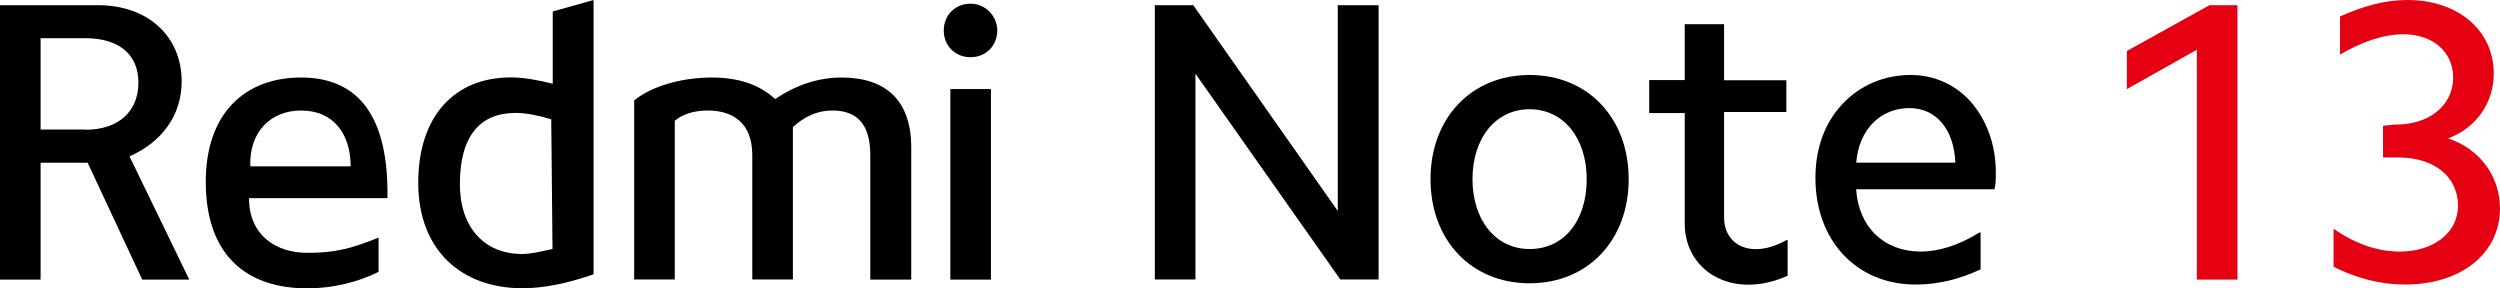 <?xml version="1.0" encoding="UTF-8"?><svg id="b" xmlns="http://www.w3.org/2000/svg" width="216.74" height="25" viewBox="0 0 216.74 25"><g id="c"><polygon points="115.98 18.29 103.45 .45 103.31 .45 100.12 .45 100.12 24.23 103.64 24.23 103.64 6.39 116.2 24.23 116.31 24.23 119.52 24.23 119.52 .45 115.98 .45 115.98 18.29"/><path d="m132.61,6.5c-5.06,0-8.59,3.75-8.59,9.03s3.52,9.03,8.59,9.03,8.59-3.75,8.59-9.03-3.52-9.03-8.59-9.03h0Zm4.95,9.03c0,3.63-1.98,6.06-4.95,6.06s-4.95-2.54-4.95-6.06,1.98-6.06,4.95-6.06,4.95,2.54,4.95,6.06Z"/><path d="m149.58,2.1h-3.52v4.84h-3.08v2.86h3.08v9.59c0,3.08,2.32,5.29,5.51,5.29.99,0,2.21-.22,3.41-.78h0v-3.08h-.11c-.99.55-1.87.78-2.65.78-1.65,0-2.75-1.1-2.75-2.75v-9.14h5.4v-2.75h-5.4V2.1h.11,0Z"/><path d="m170.95,8.93c-1.32-1.54-3.19-2.43-5.29-2.43-2.32,0-4.41.89-5.95,2.54-1.54,1.65-2.32,3.86-2.32,6.38,0,5.4,3.52,9.25,8.7,9.25,1.87,0,3.75-.44,5.62-1.32h0v-3.19h-.11c-1.76,1.1-3.52,1.65-5.06,1.65-3.19,0-5.4-2.09-5.62-5.4h12c.11-.44.11-.99.11-1.43,0-2.43-.78-4.51-2.09-6.06h.01Zm-5.4.44c2.32,0,3.86,1.87,3.97,4.73h-8.59c.22-2.86,2.09-4.73,4.62-4.73h0Z"/><path d="m84.14,4.96c1.32,0,2.32-.99,2.32-2.32,0-1.21-.99-2.32-2.32-2.32s-2.32.99-2.32,2.32.99,2.32,2.32,2.32"/><rect x="82.39" y="7.72" width="3.52" height="16.52"/><path d="m75.45,24.23v-10.79c0-2.75-1.21-3.86-3.3-3.86-1.32,0-2.43.55-3.41,1.43v13.22h-3.52v-10.79c0-2.75-1.65-3.86-3.86-3.86-1.21,0-2.21.33-2.86.89v13.76h-3.52v-15.53c1.65-1.32,4.3-1.98,6.72-1.98s4.19.66,5.51,1.87c1.76-1.21,3.75-1.87,5.73-1.87,3.86,0,6.06,1.98,6.06,6.06v11.46h-3.55,0Z"/><path d="m47.92.99v6.27c-1.32-.33-2.54-.55-3.63-.55-4.84,0-8.03,3.3-8.03,9.14s3.75,9.14,9.03,9.14c1.87,0,3.97-.44,6.17-1.21V0l-3.52.99h-.02,0Zm0,20.59c-.99.22-1.87.44-2.65.44-3.3,0-5.4-2.32-5.4-6.06,0-4.19,1.76-6.17,4.84-6.17.89,0,1.98.22,3.08.55l.11,11.24h.02,0Z"/><path d="m21.59,17.18h12c.11-6.83-2.32-10.46-7.49-10.46-4.84,0-8.26,3.08-8.26,9.03,0,6.38,3.52,9.25,8.81,9.25,2.21,0,4.41-.55,6.17-1.43v-2.97c-2.43.99-3.86,1.32-6.17,1.32-2.75,0-5.06-1.54-5.06-4.73h0Zm4.51-7.6c2.86,0,4.3,2.09,4.3,4.84h-8.7c-.11-2.97,1.76-4.84,4.41-4.84h-.01Z"/><path d="m11.24,13.55c2.75-1.21,4.51-3.52,4.51-6.49C15.75,3.2,12.89.45,8.48.45H0v23.79h3.52v-10.13h4.08l4.73,10.13h4.08l-5.18-10.68h0Zm-3.86-2.32h-3.86V3.31h3.86c2.97,0,4.62,1.43,4.62,3.86s-1.65,4.08-4.62,4.08h0s0-.02,0-.02Z"/><path d="m184.39,7.72v-3.3l7.16-3.97h2.43v23.79h-3.52V4.31l-6.06,3.41s-.01,0-.01,0Z" style="fill:#e50012;"/><path d="m207.73,10.8c2.86,0,4.95-1.65,4.95-4.08,0-2.21-1.76-3.75-4.3-3.75-1.76,0-3.63.66-5.51,1.76V1.43c1.98-.89,3.86-1.43,5.84-1.43,4.41,0,7.49,2.65,7.49,6.38,0,2.54-1.54,4.73-3.97,5.62,2.75.89,4.51,3.3,4.51,6.06,0,3.86-3.3,6.61-8.26,6.61-2.09,0-4.19-.55-6.17-1.54v-3.3c1.87,1.32,3.86,1.98,5.73,1.98,2.97,0,5.06-1.65,5.06-3.97,0-2.54-2.09-4.19-5.18-4.19h-1.32v-2.75l1.1-.11h.03Z" style="fill:#e50012;"/></g></svg>